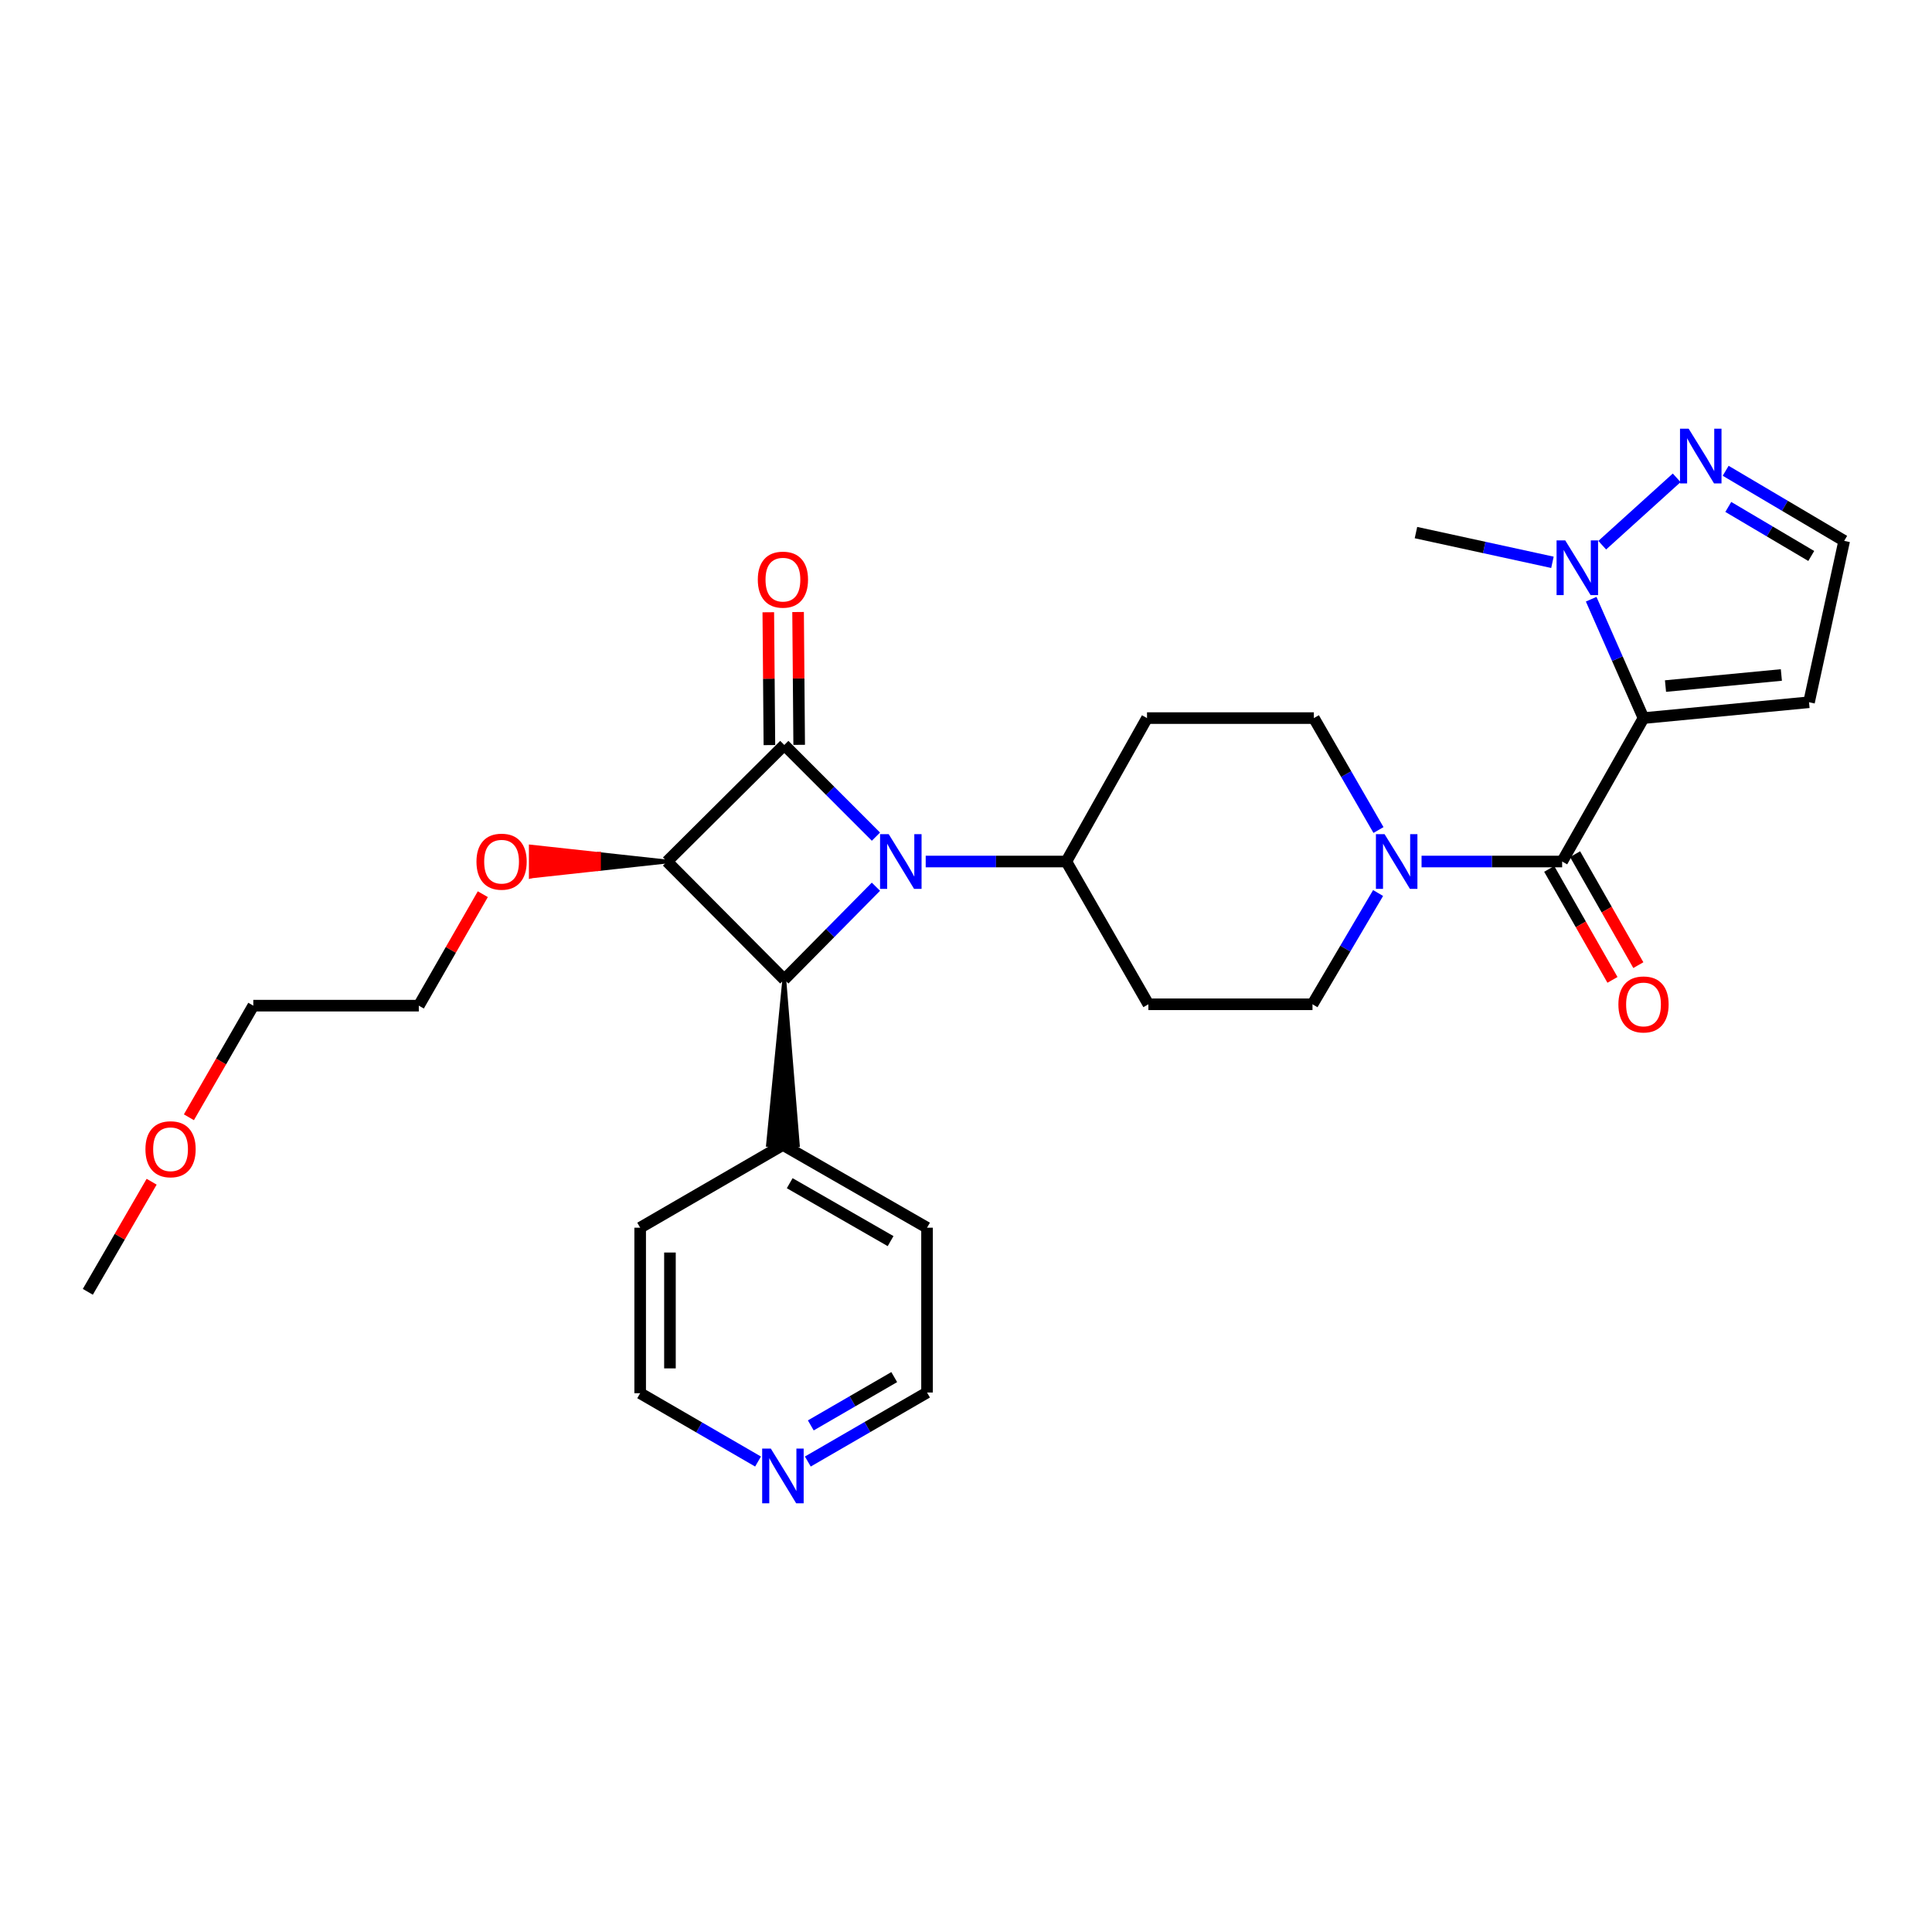 <?xml version='1.0' encoding='iso-8859-1'?>
<svg version='1.1' baseProfile='full'
              xmlns='http://www.w3.org/2000/svg'
                      xmlns:rdkit='http://www.rdkit.org/xml'
                      xmlns:xlink='http://www.w3.org/1999/xlink'
                  xml:space='preserve'
width='1000px' height='1000px' viewBox='0 0 1000 1000'>
<!-- END OF HEADER -->
<rect style='opacity:1.0;fill:#FFFFFF;stroke:none' width='1000' height='1000' x='0' y='0'> </rect>
<path class='bond-0' d='M 453.388,433.046 L 429.668,409.319' style='fill:none;fill-rule:evenodd;stroke:#0000FF;stroke-width:6px;stroke-linecap:butt;stroke-linejoin:miter;stroke-opacity:1' />
<path class='bond-0' d='M 429.668,409.319 L 405.948,385.593' style='fill:none;fill-rule:evenodd;stroke:#000000;stroke-width:6px;stroke-linecap:butt;stroke-linejoin:miter;stroke-opacity:1' />
<path class='bond-3' d='M 453.375,458.963 L 429.662,482.962' style='fill:none;fill-rule:evenodd;stroke:#0000FF;stroke-width:6px;stroke-linecap:butt;stroke-linejoin:miter;stroke-opacity:1' />
<path class='bond-3' d='M 429.662,482.962 L 405.948,506.962' style='fill:none;fill-rule:evenodd;stroke:#000000;stroke-width:6px;stroke-linecap:butt;stroke-linejoin:miter;stroke-opacity:1' />
<path class='bond-9' d='M 479.142,445.922 L 515.535,445.922' style='fill:none;fill-rule:evenodd;stroke:#0000FF;stroke-width:6px;stroke-linecap:butt;stroke-linejoin:miter;stroke-opacity:1' />
<path class='bond-9' d='M 515.535,445.922 L 551.928,445.922' style='fill:none;fill-rule:evenodd;stroke:#000000;stroke-width:6px;stroke-linecap:butt;stroke-linejoin:miter;stroke-opacity:1' />
<path class='bond-10' d='M 413.655,385.529 L 413.37,351.154' style='fill:none;fill-rule:evenodd;stroke:#000000;stroke-width:6px;stroke-linecap:butt;stroke-linejoin:miter;stroke-opacity:1' />
<path class='bond-10' d='M 413.37,351.154 L 413.084,316.779' style='fill:none;fill-rule:evenodd;stroke:#FF0000;stroke-width:6px;stroke-linecap:butt;stroke-linejoin:miter;stroke-opacity:1' />
<path class='bond-10' d='M 398.241,385.657 L 397.956,351.282' style='fill:none;fill-rule:evenodd;stroke:#000000;stroke-width:6px;stroke-linecap:butt;stroke-linejoin:miter;stroke-opacity:1' />
<path class='bond-10' d='M 397.956,351.282 L 397.671,316.907' style='fill:none;fill-rule:evenodd;stroke:#FF0000;stroke-width:6px;stroke-linecap:butt;stroke-linejoin:miter;stroke-opacity:1' />
<path class='bond-29' d='M 405.948,385.593 L 345.268,445.922' style='fill:none;fill-rule:evenodd;stroke:#000000;stroke-width:6px;stroke-linecap:butt;stroke-linejoin:miter;stroke-opacity:1' />
<path class='bond-1' d='M 345.268,445.922 L 405.948,506.962' style='fill:none;fill-rule:evenodd;stroke:#000000;stroke-width:6px;stroke-linecap:butt;stroke-linejoin:miter;stroke-opacity:1' />
<path class='bond-18' d='M 345.268,445.922 L 310.013,442.069 L 310.013,449.776 Z' style='fill:#000000;fill-rule:evenodd;fill-opacity:1;stroke:#000000;stroke-width:2px;stroke-linecap:butt;stroke-linejoin:miter;stroke-opacity:1;' />
<path class='bond-18' d='M 310.013,442.069 L 274.758,453.629 L 274.758,438.215 Z' style='fill:#FF0000;fill-rule:evenodd;fill-opacity:1;stroke:#FF0000;stroke-width:2px;stroke-linecap:butt;stroke-linejoin:miter;stroke-opacity:1;' />
<path class='bond-18' d='M 310.013,442.069 L 310.013,449.776 L 274.758,453.629 Z' style='fill:#FF0000;fill-rule:evenodd;fill-opacity:1;stroke:#FF0000;stroke-width:2px;stroke-linecap:butt;stroke-linejoin:miter;stroke-opacity:1;' />
<path class='bond-2' d='M 850.68,371.686 L 808.565,445.922' style='fill:none;fill-rule:evenodd;stroke:#000000;stroke-width:6px;stroke-linecap:butt;stroke-linejoin:miter;stroke-opacity:1' />
<path class='bond-5' d='M 850.68,371.686 L 837.134,340.917' style='fill:none;fill-rule:evenodd;stroke:#000000;stroke-width:6px;stroke-linecap:butt;stroke-linejoin:miter;stroke-opacity:1' />
<path class='bond-5' d='M 837.134,340.917 L 823.588,310.148' style='fill:none;fill-rule:evenodd;stroke:#0000FF;stroke-width:6px;stroke-linecap:butt;stroke-linejoin:miter;stroke-opacity:1' />
<path class='bond-8' d='M 850.68,371.686 L 936.348,363.482' style='fill:none;fill-rule:evenodd;stroke:#000000;stroke-width:6px;stroke-linecap:butt;stroke-linejoin:miter;stroke-opacity:1' />
<path class='bond-8' d='M 862.061,355.111 L 922.029,349.369' style='fill:none;fill-rule:evenodd;stroke:#000000;stroke-width:6px;stroke-linecap:butt;stroke-linejoin:miter;stroke-opacity:1' />
<path class='bond-17' d='M 405.948,506.962 L 397.531,592.566 L 412.944,592.694 Z' style='fill:#000000;fill-rule:evenodd;fill-opacity:1;stroke:#000000;stroke-width:2px;stroke-linecap:butt;stroke-linejoin:miter;stroke-opacity:1;' />
<path class='bond-4' d='M 808.565,445.922 L 772.18,445.922' style='fill:none;fill-rule:evenodd;stroke:#000000;stroke-width:6px;stroke-linecap:butt;stroke-linejoin:miter;stroke-opacity:1' />
<path class='bond-4' d='M 772.18,445.922 L 735.795,445.922' style='fill:none;fill-rule:evenodd;stroke:#0000FF;stroke-width:6px;stroke-linecap:butt;stroke-linejoin:miter;stroke-opacity:1' />
<path class='bond-14' d='M 801.869,449.738 L 818.24,478.462' style='fill:none;fill-rule:evenodd;stroke:#000000;stroke-width:6px;stroke-linecap:butt;stroke-linejoin:miter;stroke-opacity:1' />
<path class='bond-14' d='M 818.24,478.462 L 834.611,507.186' style='fill:none;fill-rule:evenodd;stroke:#FF0000;stroke-width:6px;stroke-linecap:butt;stroke-linejoin:miter;stroke-opacity:1' />
<path class='bond-14' d='M 815.261,442.106 L 831.632,470.83' style='fill:none;fill-rule:evenodd;stroke:#000000;stroke-width:6px;stroke-linecap:butt;stroke-linejoin:miter;stroke-opacity:1' />
<path class='bond-14' d='M 831.632,470.83 L 848.002,499.553' style='fill:none;fill-rule:evenodd;stroke:#FF0000;stroke-width:6px;stroke-linecap:butt;stroke-linejoin:miter;stroke-opacity:1' />
<path class='bond-7' d='M 829.312,282.195 L 867.85,247.324' style='fill:none;fill-rule:evenodd;stroke:#0000FF;stroke-width:6px;stroke-linecap:butt;stroke-linejoin:miter;stroke-opacity:1' />
<path class='bond-20' d='M 803.541,291.056 L 768.22,283.36' style='fill:none;fill-rule:evenodd;stroke:#0000FF;stroke-width:6px;stroke-linecap:butt;stroke-linejoin:miter;stroke-opacity:1' />
<path class='bond-20' d='M 768.22,283.36 L 732.899,275.665' style='fill:none;fill-rule:evenodd;stroke:#000000;stroke-width:6px;stroke-linecap:butt;stroke-linejoin:miter;stroke-opacity:1' />
<path class='bond-6' d='M 713.3,462.227 L 696.322,491.021' style='fill:none;fill-rule:evenodd;stroke:#0000FF;stroke-width:6px;stroke-linecap:butt;stroke-linejoin:miter;stroke-opacity:1' />
<path class='bond-6' d='M 696.322,491.021 L 679.343,519.816' style='fill:none;fill-rule:evenodd;stroke:#000000;stroke-width:6px;stroke-linecap:butt;stroke-linejoin:miter;stroke-opacity:1' />
<path class='bond-30' d='M 713.502,429.619 L 696.778,400.653' style='fill:none;fill-rule:evenodd;stroke:#0000FF;stroke-width:6px;stroke-linecap:butt;stroke-linejoin:miter;stroke-opacity:1' />
<path class='bond-30' d='M 696.778,400.653 L 680.054,371.686' style='fill:none;fill-rule:evenodd;stroke:#000000;stroke-width:6px;stroke-linecap:butt;stroke-linejoin:miter;stroke-opacity:1' />
<path class='bond-32' d='M 893.205,243.676 L 923.875,261.811' style='fill:none;fill-rule:evenodd;stroke:#0000FF;stroke-width:6px;stroke-linecap:butt;stroke-linejoin:miter;stroke-opacity:1' />
<path class='bond-32' d='M 923.875,261.811 L 954.545,279.946' style='fill:none;fill-rule:evenodd;stroke:#000000;stroke-width:6px;stroke-linecap:butt;stroke-linejoin:miter;stroke-opacity:1' />
<path class='bond-32' d='M 894.561,262.384 L 916.03,275.079' style='fill:none;fill-rule:evenodd;stroke:#0000FF;stroke-width:6px;stroke-linecap:butt;stroke-linejoin:miter;stroke-opacity:1' />
<path class='bond-32' d='M 916.03,275.079 L 937.499,287.774' style='fill:none;fill-rule:evenodd;stroke:#000000;stroke-width:6px;stroke-linecap:butt;stroke-linejoin:miter;stroke-opacity:1' />
<path class='bond-11' d='M 936.348,363.482 L 954.545,279.946' style='fill:none;fill-rule:evenodd;stroke:#000000;stroke-width:6px;stroke-linecap:butt;stroke-linejoin:miter;stroke-opacity:1' />
<path class='bond-12' d='M 551.928,445.922 L 593.692,371.686' style='fill:none;fill-rule:evenodd;stroke:#000000;stroke-width:6px;stroke-linecap:butt;stroke-linejoin:miter;stroke-opacity:1' />
<path class='bond-13' d='M 551.928,445.922 L 594.403,519.816' style='fill:none;fill-rule:evenodd;stroke:#000000;stroke-width:6px;stroke-linecap:butt;stroke-linejoin:miter;stroke-opacity:1' />
<path class='bond-15' d='M 593.692,371.686 L 680.054,371.686' style='fill:none;fill-rule:evenodd;stroke:#000000;stroke-width:6px;stroke-linecap:butt;stroke-linejoin:miter;stroke-opacity:1' />
<path class='bond-16' d='M 594.403,519.816 L 679.343,519.816' style='fill:none;fill-rule:evenodd;stroke:#000000;stroke-width:6px;stroke-linecap:butt;stroke-linejoin:miter;stroke-opacity:1' />
<path class='bond-24' d='M 405.237,592.63 L 331.352,635.456' style='fill:none;fill-rule:evenodd;stroke:#000000;stroke-width:6px;stroke-linecap:butt;stroke-linejoin:miter;stroke-opacity:1' />
<path class='bond-25' d='M 405.237,592.63 L 479.833,635.456' style='fill:none;fill-rule:evenodd;stroke:#000000;stroke-width:6px;stroke-linecap:butt;stroke-linejoin:miter;stroke-opacity:1' />
<path class='bond-25' d='M 408.752,612.422 L 460.969,642.4' style='fill:none;fill-rule:evenodd;stroke:#000000;stroke-width:6px;stroke-linecap:butt;stroke-linejoin:miter;stroke-opacity:1' />
<path class='bond-26' d='M 249.905,462.833 L 233.34,491.68' style='fill:none;fill-rule:evenodd;stroke:#FF0000;stroke-width:6px;stroke-linecap:butt;stroke-linejoin:miter;stroke-opacity:1' />
<path class='bond-26' d='M 233.34,491.68 L 216.774,520.526' style='fill:none;fill-rule:evenodd;stroke:#000000;stroke-width:6px;stroke-linecap:butt;stroke-linejoin:miter;stroke-opacity:1' />
<path class='bond-19' d='M 418.132,756.485 L 448.983,738.625' style='fill:none;fill-rule:evenodd;stroke:#0000FF;stroke-width:6px;stroke-linecap:butt;stroke-linejoin:miter;stroke-opacity:1' />
<path class='bond-19' d='M 448.983,738.625 L 479.833,720.765' style='fill:none;fill-rule:evenodd;stroke:#000000;stroke-width:6px;stroke-linecap:butt;stroke-linejoin:miter;stroke-opacity:1' />
<path class='bond-19' d='M 419.665,737.787 L 441.26,725.285' style='fill:none;fill-rule:evenodd;stroke:#0000FF;stroke-width:6px;stroke-linecap:butt;stroke-linejoin:miter;stroke-opacity:1' />
<path class='bond-19' d='M 441.26,725.285 L 462.855,712.783' style='fill:none;fill-rule:evenodd;stroke:#000000;stroke-width:6px;stroke-linecap:butt;stroke-linejoin:miter;stroke-opacity:1' />
<path class='bond-31' d='M 392.362,756.487 L 361.857,738.806' style='fill:none;fill-rule:evenodd;stroke:#0000FF;stroke-width:6px;stroke-linecap:butt;stroke-linejoin:miter;stroke-opacity:1' />
<path class='bond-31' d='M 361.857,738.806 L 331.352,721.124' style='fill:none;fill-rule:evenodd;stroke:#000000;stroke-width:6px;stroke-linecap:butt;stroke-linejoin:miter;stroke-opacity:1' />
<path class='bond-21' d='M 97.777,578.3 L 114.441,549.413' style='fill:none;fill-rule:evenodd;stroke:#FF0000;stroke-width:6px;stroke-linecap:butt;stroke-linejoin:miter;stroke-opacity:1' />
<path class='bond-21' d='M 114.441,549.413 L 131.106,520.526' style='fill:none;fill-rule:evenodd;stroke:#000000;stroke-width:6px;stroke-linecap:butt;stroke-linejoin:miter;stroke-opacity:1' />
<path class='bond-28' d='M 78.487,611.658 L 61.971,640.153' style='fill:none;fill-rule:evenodd;stroke:#FF0000;stroke-width:6px;stroke-linecap:butt;stroke-linejoin:miter;stroke-opacity:1' />
<path class='bond-28' d='M 61.971,640.153 L 45.455,668.648' style='fill:none;fill-rule:evenodd;stroke:#000000;stroke-width:6px;stroke-linecap:butt;stroke-linejoin:miter;stroke-opacity:1' />
<path class='bond-22' d='M 331.352,721.124 L 331.352,635.456' style='fill:none;fill-rule:evenodd;stroke:#000000;stroke-width:6px;stroke-linecap:butt;stroke-linejoin:miter;stroke-opacity:1' />
<path class='bond-22' d='M 346.766,708.274 L 346.766,648.306' style='fill:none;fill-rule:evenodd;stroke:#000000;stroke-width:6px;stroke-linecap:butt;stroke-linejoin:miter;stroke-opacity:1' />
<path class='bond-23' d='M 479.833,720.765 L 479.833,635.456' style='fill:none;fill-rule:evenodd;stroke:#000000;stroke-width:6px;stroke-linecap:butt;stroke-linejoin:miter;stroke-opacity:1' />
<path class='bond-27' d='M 216.774,520.526 L 131.106,520.526' style='fill:none;fill-rule:evenodd;stroke:#000000;stroke-width:6px;stroke-linecap:butt;stroke-linejoin:miter;stroke-opacity:1' />
<path  class='atom-0' d='M 460 431.762
L 469.28 446.762
Q 470.2 448.242, 471.68 450.922
Q 473.16 453.602, 473.24 453.762
L 473.24 431.762
L 477 431.762
L 477 460.082
L 473.12 460.082
L 463.16 443.682
Q 462 441.762, 460.76 439.562
Q 459.56 437.362, 459.2 436.682
L 459.2 460.082
L 455.52 460.082
L 455.52 431.762
L 460 431.762
' fill='#0000FF'/>
<path  class='atom-6' d='M 810.158 279.702
L 819.438 294.702
Q 820.358 296.182, 821.838 298.862
Q 823.318 301.542, 823.398 301.702
L 823.398 279.702
L 827.158 279.702
L 827.158 308.022
L 823.278 308.022
L 813.318 291.622
Q 812.158 289.702, 810.918 287.502
Q 809.718 285.302, 809.358 284.622
L 809.358 308.022
L 805.678 308.022
L 805.678 279.702
L 810.158 279.702
' fill='#0000FF'/>
<path  class='atom-7' d='M 716.654 431.762
L 725.934 446.762
Q 726.854 448.242, 728.334 450.922
Q 729.814 453.602, 729.894 453.762
L 729.894 431.762
L 733.654 431.762
L 733.654 460.082
L 729.774 460.082
L 719.814 443.682
Q 718.654 441.762, 717.414 439.562
Q 716.214 437.362, 715.854 436.682
L 715.854 460.082
L 712.174 460.082
L 712.174 431.762
L 716.654 431.762
' fill='#0000FF'/>
<path  class='atom-8' d='M 874.049 221.89
L 883.329 236.89
Q 884.249 238.37, 885.729 241.05
Q 887.209 243.73, 887.289 243.89
L 887.289 221.89
L 891.049 221.89
L 891.049 250.21
L 887.169 250.21
L 877.209 233.81
Q 876.049 231.89, 874.809 229.69
Q 873.609 227.49, 873.249 226.81
L 873.249 250.21
L 869.569 250.21
L 869.569 221.89
L 874.049 221.89
' fill='#0000FF'/>
<path  class='atom-11' d='M 392.237 300.022
Q 392.237 293.222, 395.597 289.422
Q 398.957 285.622, 405.237 285.622
Q 411.517 285.622, 414.877 289.422
Q 418.237 293.222, 418.237 300.022
Q 418.237 306.902, 414.837 310.822
Q 411.437 314.702, 405.237 314.702
Q 398.997 314.702, 395.597 310.822
Q 392.237 306.942, 392.237 300.022
M 405.237 311.502
Q 409.557 311.502, 411.877 308.622
Q 414.237 305.702, 414.237 300.022
Q 414.237 294.462, 411.877 291.662
Q 409.557 288.822, 405.237 288.822
Q 400.917 288.822, 398.557 291.622
Q 396.237 294.422, 396.237 300.022
Q 396.237 305.742, 398.557 308.622
Q 400.917 311.502, 405.237 311.502
' fill='#FF0000'/>
<path  class='atom-15' d='M 837.68 519.896
Q 837.68 513.096, 841.04 509.296
Q 844.4 505.496, 850.68 505.496
Q 856.96 505.496, 860.32 509.296
Q 863.68 513.096, 863.68 519.896
Q 863.68 526.776, 860.28 530.696
Q 856.88 534.576, 850.68 534.576
Q 844.44 534.576, 841.04 530.696
Q 837.68 526.816, 837.68 519.896
M 850.68 531.376
Q 855 531.376, 857.32 528.496
Q 859.68 525.576, 859.68 519.896
Q 859.68 514.336, 857.32 511.536
Q 855 508.696, 850.68 508.696
Q 846.36 508.696, 844 511.496
Q 841.68 514.296, 841.68 519.896
Q 841.68 525.616, 844 528.496
Q 846.36 531.376, 850.68 531.376
' fill='#FF0000'/>
<path  class='atom-19' d='M 246.617 446.002
Q 246.617 439.202, 249.977 435.402
Q 253.337 431.602, 259.617 431.602
Q 265.897 431.602, 269.257 435.402
Q 272.617 439.202, 272.617 446.002
Q 272.617 452.882, 269.217 456.802
Q 265.817 460.682, 259.617 460.682
Q 253.377 460.682, 249.977 456.802
Q 246.617 452.922, 246.617 446.002
M 259.617 457.482
Q 263.937 457.482, 266.257 454.602
Q 268.617 451.682, 268.617 446.002
Q 268.617 440.442, 266.257 437.642
Q 263.937 434.802, 259.617 434.802
Q 255.297 434.802, 252.937 437.602
Q 250.617 440.402, 250.617 446.002
Q 250.617 451.722, 252.937 454.602
Q 255.297 457.482, 259.617 457.482
' fill='#FF0000'/>
<path  class='atom-20' d='M 398.977 749.79
L 408.257 764.79
Q 409.177 766.27, 410.657 768.95
Q 412.137 771.63, 412.217 771.79
L 412.217 749.79
L 415.977 749.79
L 415.977 778.11
L 412.097 778.11
L 402.137 761.71
Q 400.977 759.79, 399.737 757.59
Q 398.537 755.39, 398.177 754.71
L 398.177 778.11
L 394.497 778.11
L 394.497 749.79
L 398.977 749.79
' fill='#0000FF'/>
<path  class='atom-22' d='M 75.28 594.843
Q 75.28 588.043, 78.64 584.243
Q 82 580.443, 88.28 580.443
Q 94.56 580.443, 97.92 584.243
Q 101.28 588.043, 101.28 594.843
Q 101.28 601.723, 97.88 605.643
Q 94.48 609.523, 88.28 609.523
Q 82.04 609.523, 78.64 605.643
Q 75.28 601.763, 75.28 594.843
M 88.28 606.323
Q 92.6 606.323, 94.92 603.443
Q 97.28 600.523, 97.28 594.843
Q 97.28 589.283, 94.92 586.483
Q 92.6 583.643, 88.28 583.643
Q 83.96 583.643, 81.6 586.443
Q 79.28 589.243, 79.28 594.843
Q 79.28 600.563, 81.6 603.443
Q 83.96 606.323, 88.28 606.323
' fill='#FF0000'/>
</svg>
